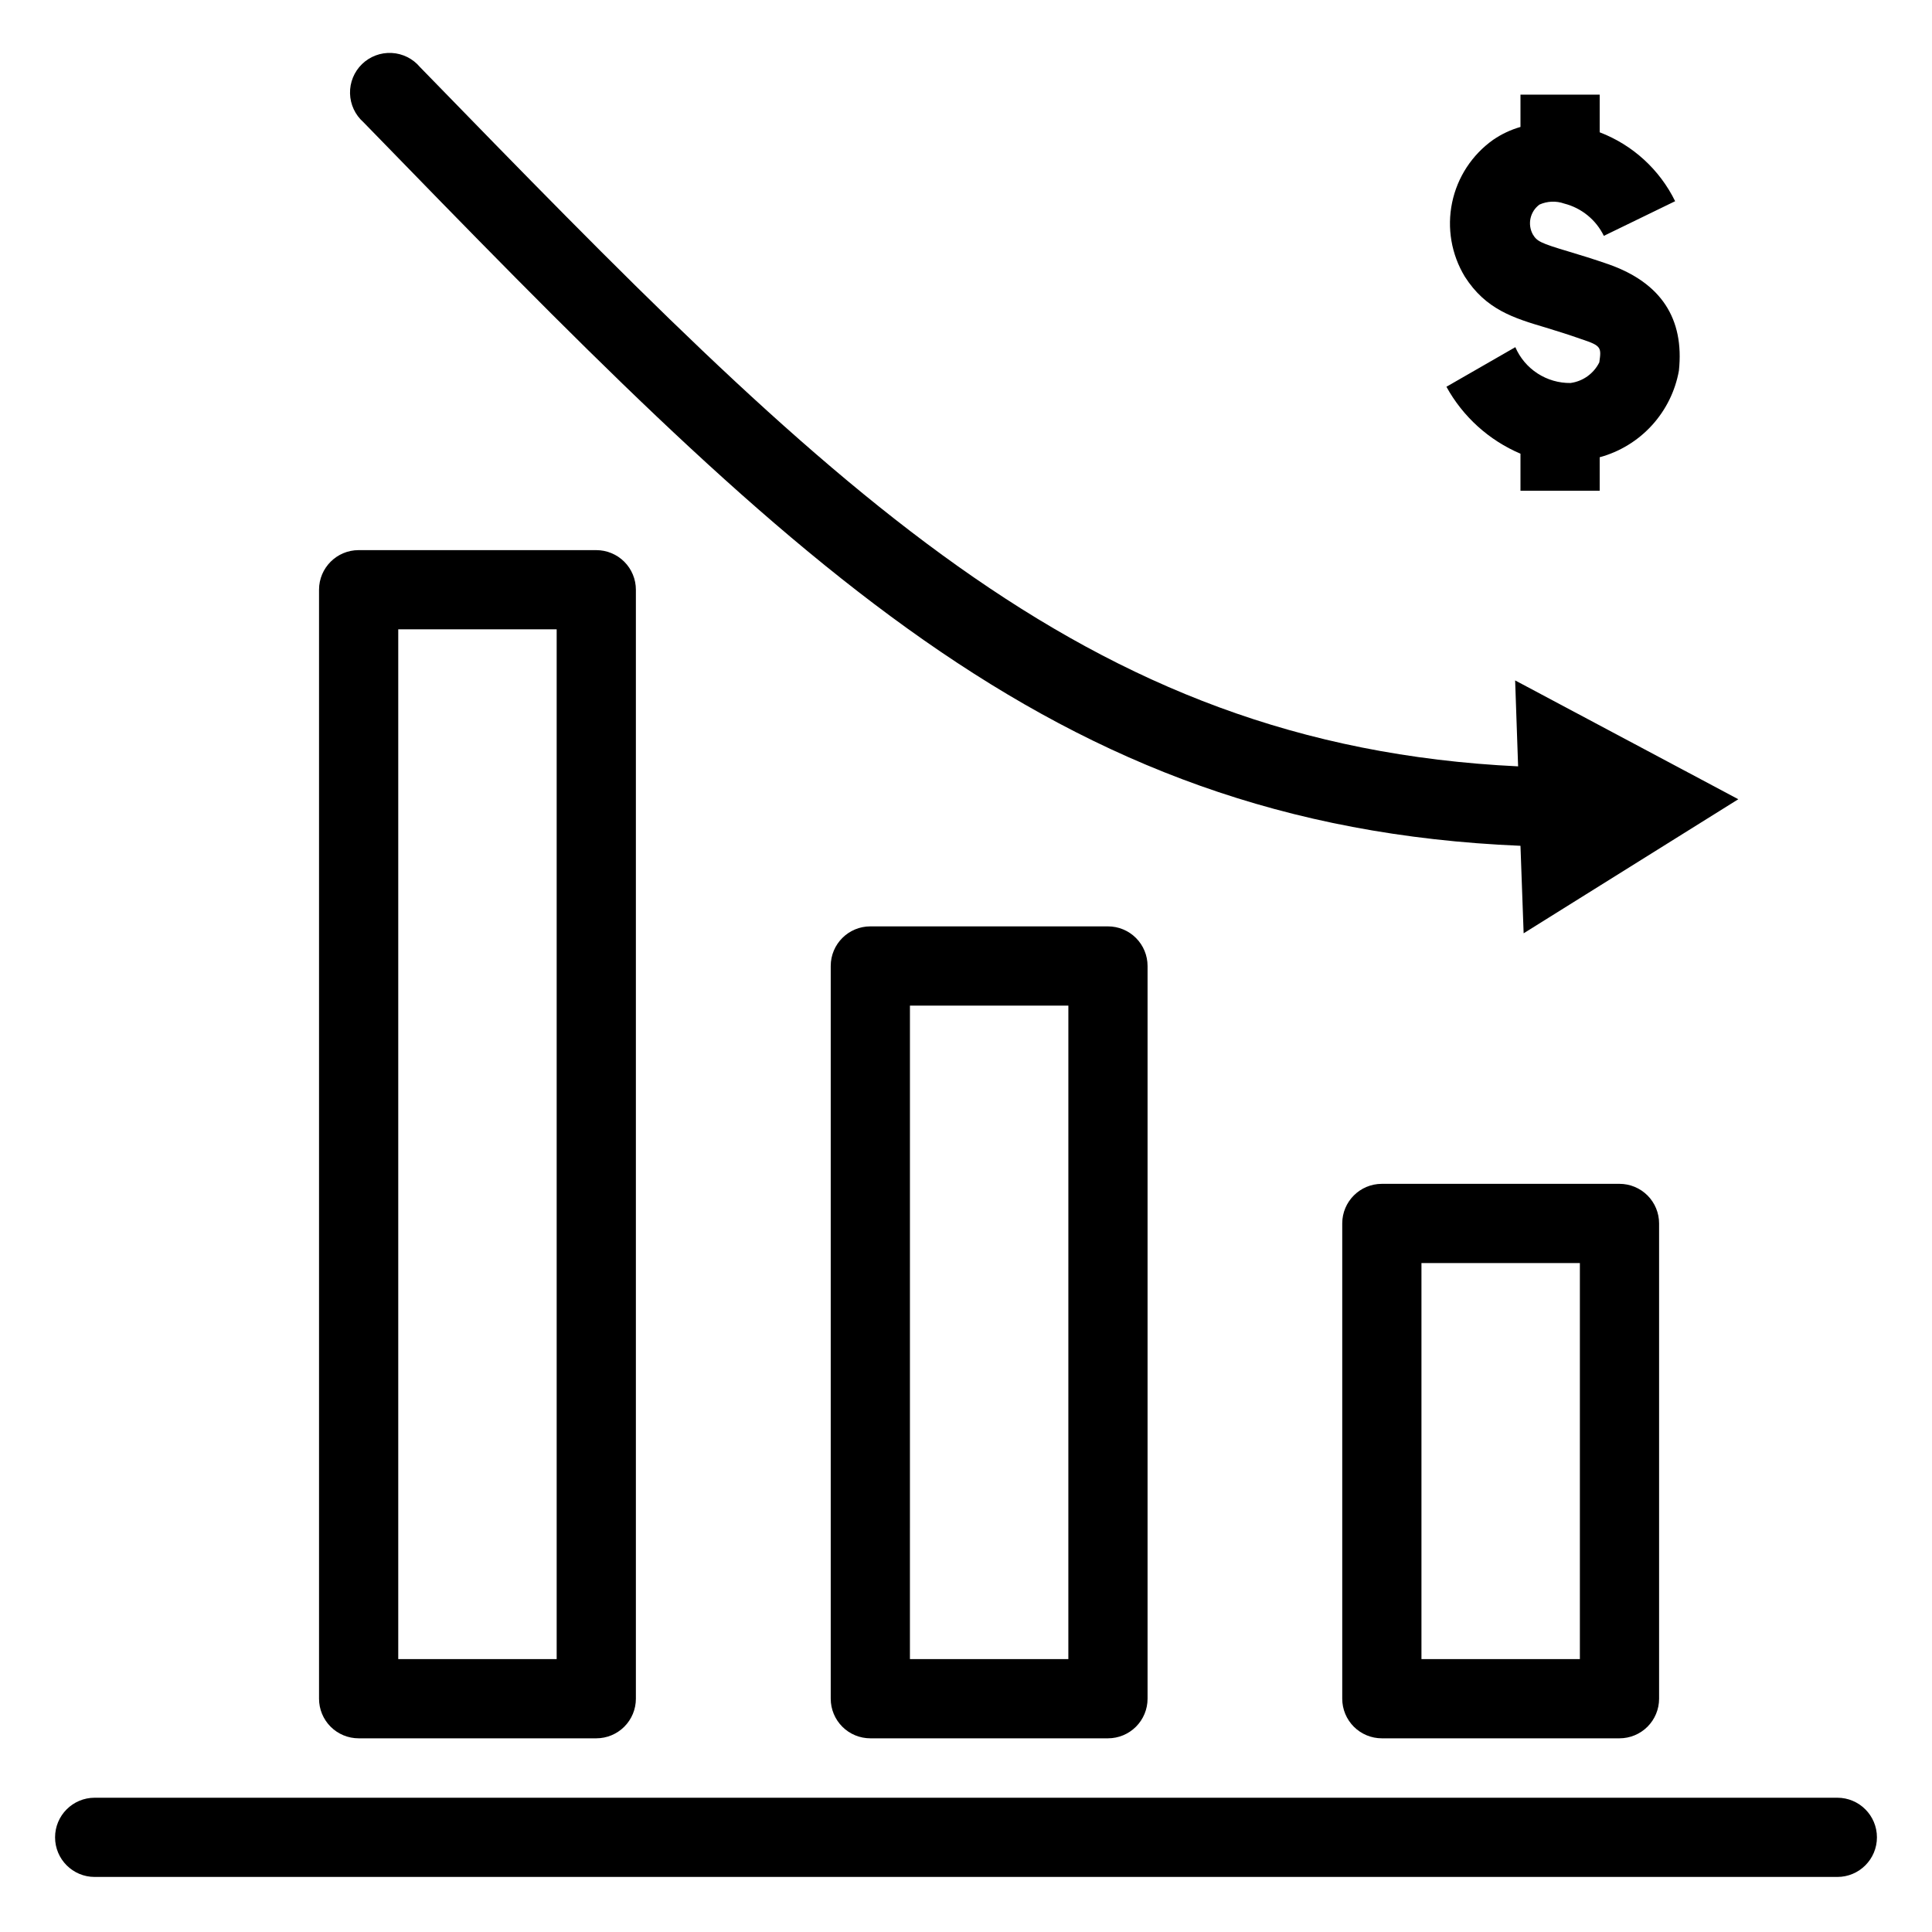 <?xml version="1.0" encoding="UTF-8"?>
<!-- Uploaded to: SVG Repo, www.svgrepo.com, Generator: SVG Repo Mixer Tools -->
<svg fill="#000000" width="800px" height="800px" version="1.1" viewBox="144 144 512 512" xmlns="http://www.w3.org/2000/svg">
 <g>
  <path d="m630.91 641.41h-461.82c-5.797 0-10.496-4.699-10.496-10.496s4.699-10.496 10.496-10.496h461.82c5.797 0 10.496 4.699 10.496 10.496s-4.699 10.496-10.496 10.496z"/>
  <path d="m573.18 457.73h-62.977c-5.797 0-10.496 4.699-10.496 10.496v125.95c0 2.781 1.105 5.453 3.074 7.422s4.637 3.074 7.422 3.074h62.977c2.781 0 5.453-1.105 7.422-3.074s3.074-4.641 3.074-7.422v-125.95c0-2.785-1.105-5.453-3.074-7.422s-4.641-3.074-7.422-3.074zm-10.496 125.95h-41.984v-104.96h41.984z"/>
  <path d="m302.02 289.79h-62.977c-5.797 0-10.496 4.699-10.496 10.496v293.89c0 2.781 1.105 5.453 3.074 7.422s4.637 3.074 7.422 3.074h62.977c2.781 0 5.453-1.105 7.422-3.074s3.074-4.641 3.074-7.422v-293.89c0-2.781-1.105-5.453-3.074-7.422s-4.641-3.074-7.422-3.074zm-10.496 293.89h-41.984v-272.9h41.984z"/>
  <path d="m437.62 389.5h-62.977 0.004c-5.797 0-10.496 4.699-10.496 10.496v194.18c0 2.781 1.105 5.453 3.074 7.422 1.965 1.969 4.637 3.074 7.422 3.074h62.977-0.004c2.785 0 5.457-1.105 7.422-3.074 1.969-1.969 3.074-4.641 3.074-7.422v-194.18c0-2.785-1.105-5.453-3.074-7.422-1.965-1.969-4.637-3.074-7.422-3.074zm-10.496 194.18h-41.984l0.004-173.18h41.984z"/>
  <path d="m546.94 368.14 0.84 23.195 56.891-35.531-59.145-31.488 0.789 22.777c-116.09-5.562-182.69-73.996-291-185.3-1.875-2.246-4.598-3.606-7.516-3.758s-5.766 0.918-7.863 2.953c-2.094 2.039-3.246 4.856-3.176 7.777 0.07 2.922 1.355 5.68 3.543 7.613 112.46 115.67 181.48 186.52 306.64 191.77z"/>
  <path d="m560.22 245.5c-3.106 0.039-6.152-0.844-8.758-2.535-2.606-1.688-4.652-4.113-5.883-6.965l-18.262 10.496c4.371 7.945 11.285 14.191 19.625 17.738v9.816h20.992v-8.871c5.309-1.449 10.098-4.371 13.812-8.43s6.207-9.086 7.18-14.504c1.469-13.855-4.777-23.301-18.578-28.184-4.094-1.418-7.504-2.465-10.496-3.359-7.766-2.309-8.555-2.781-9.656-4.617v0.004c-1.453-2.703-0.691-6.062 1.785-7.875 2.07-0.926 4.422-1.02 6.562-0.262 4.582 1.172 8.422 4.301 10.492 8.555l18.895-9.184c-4.117-8.395-11.262-14.922-19.996-18.262v-9.973h-20.992v8.555c-2.582 0.738-5.027 1.891-7.242 3.41-5.602 3.977-9.488 9.93-10.879 16.656-1.395 6.727-0.188 13.734 3.375 19.609 5.562 8.711 12.91 10.969 21.41 13.488 2.731 0.84 5.824 1.785 9.551 3.098 5.246 1.73 5.246 2.203 4.672 6.141v-0.004c-1.477 2.965-4.324 5.008-7.609 5.457z"/>
 </g>
</svg>